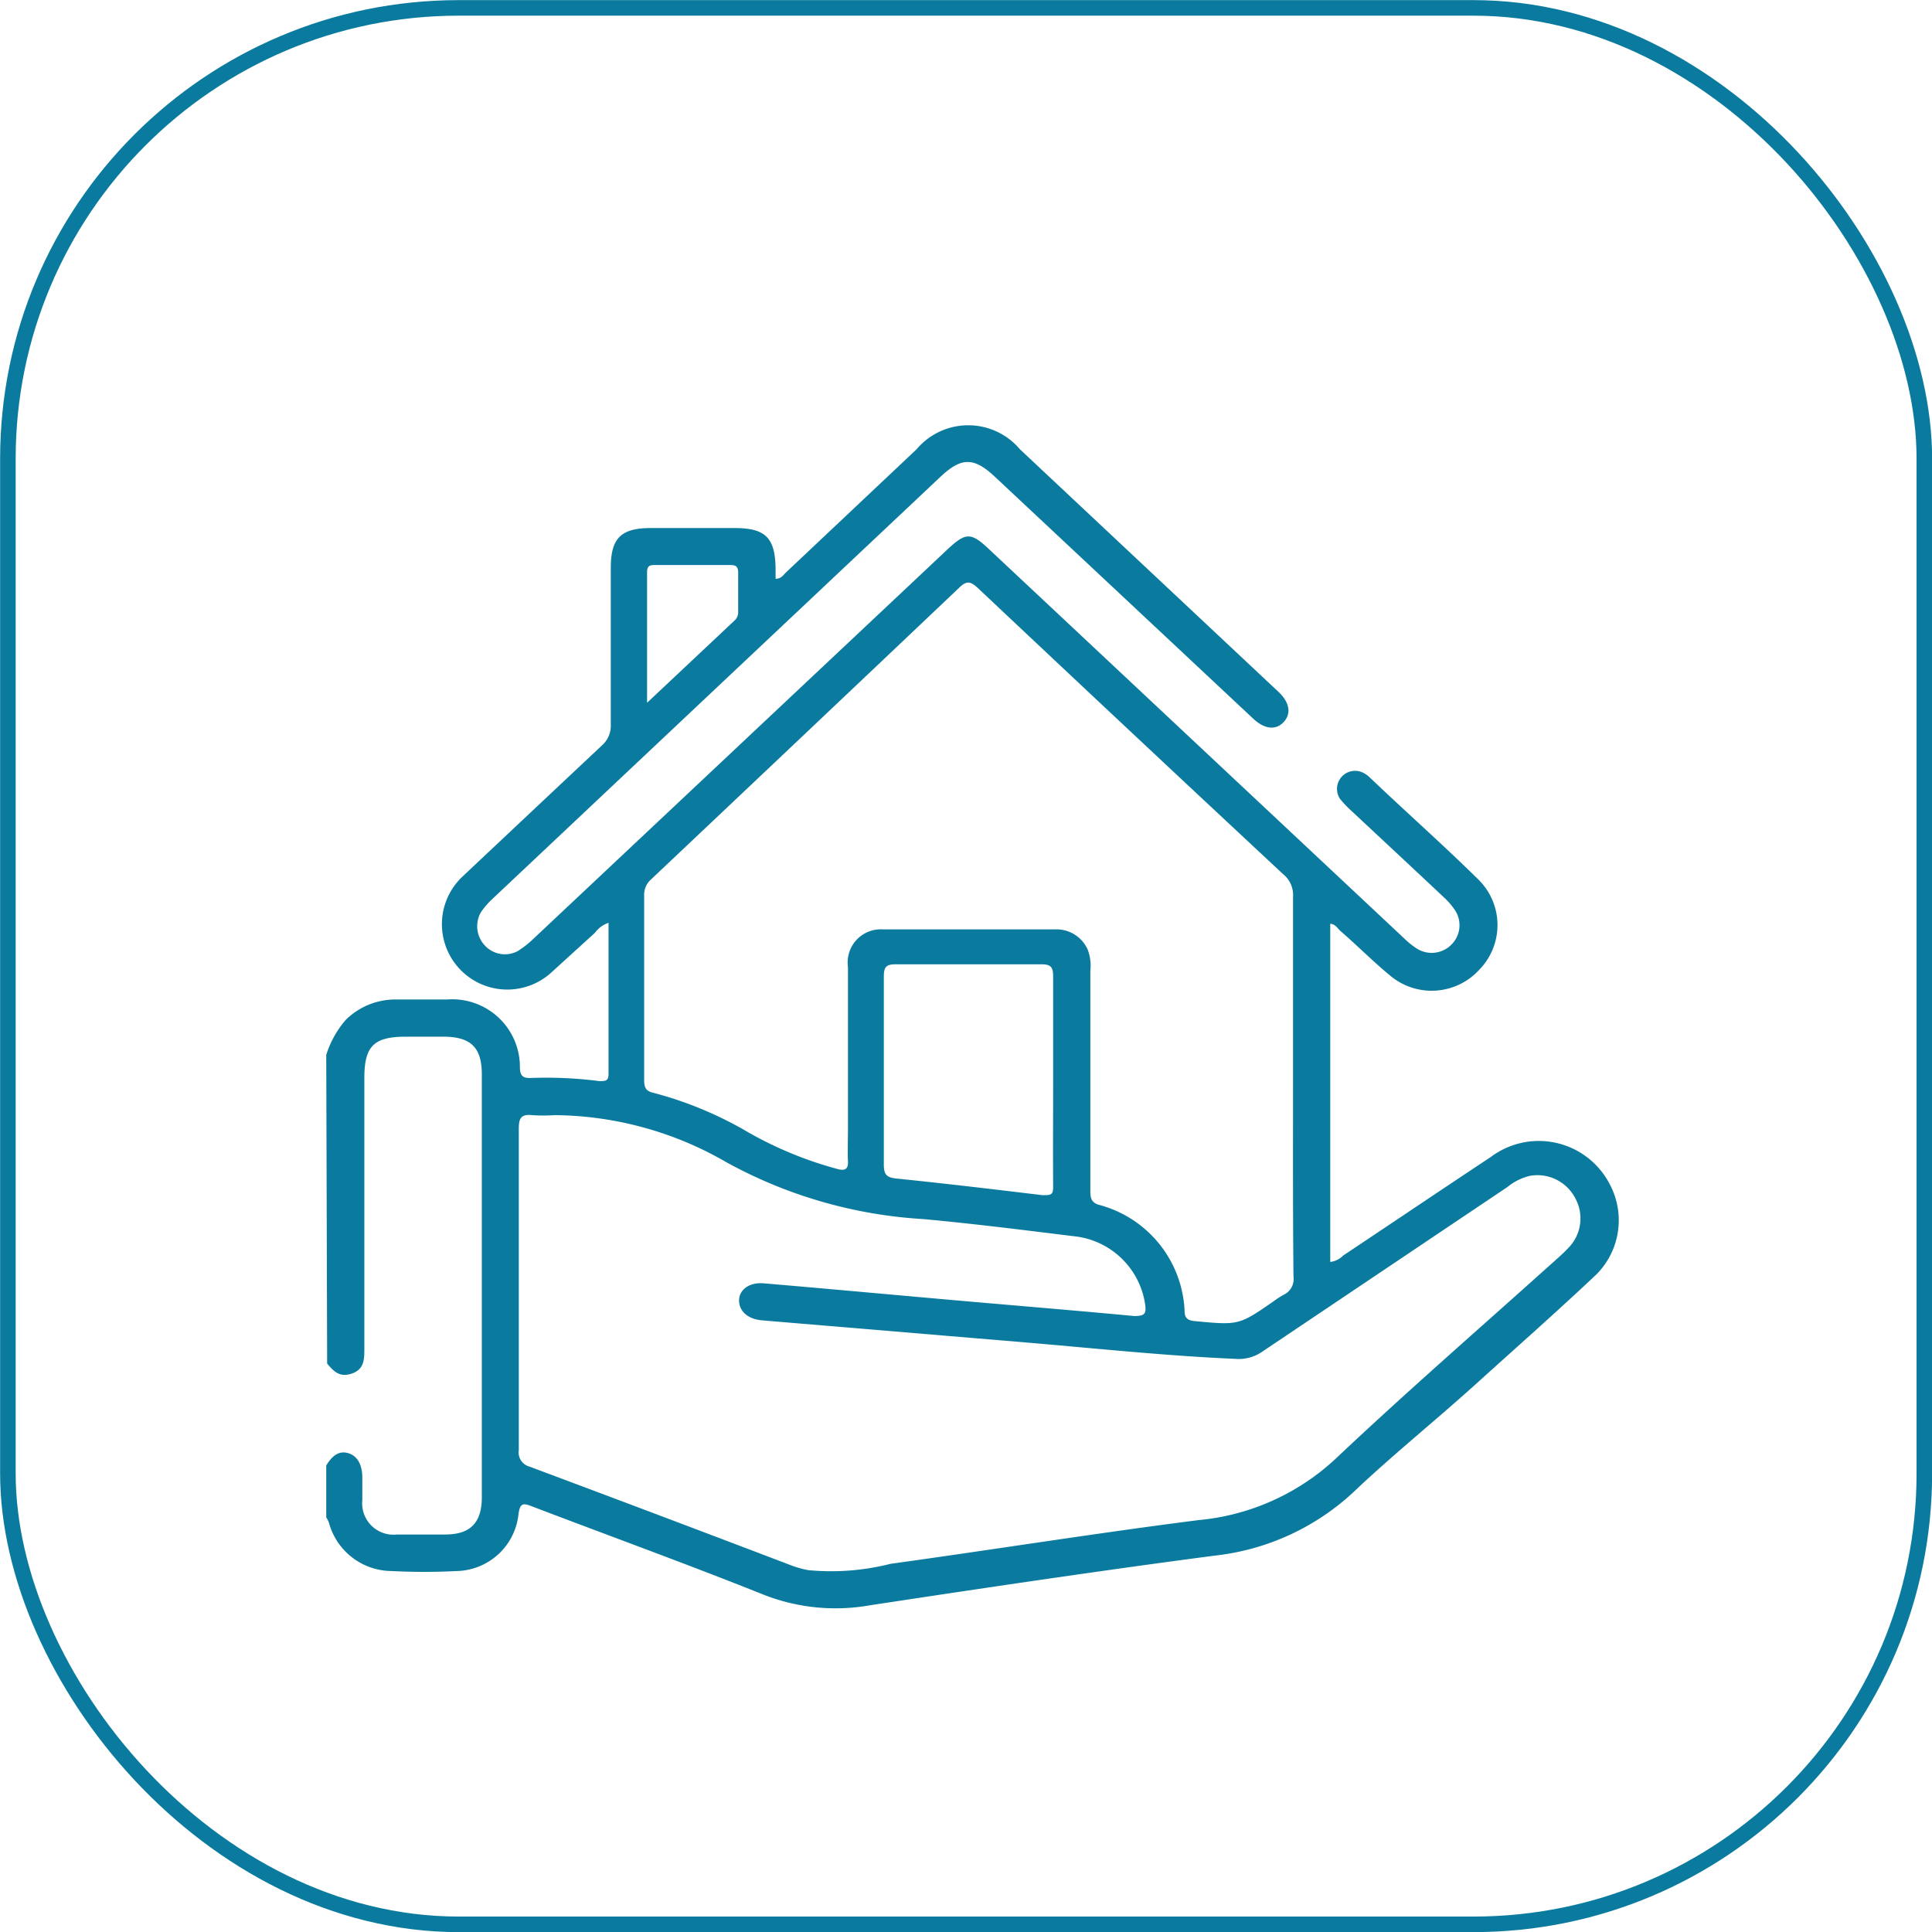 <svg xmlns="http://www.w3.org/2000/svg" viewBox="0 0 85.69 85.69"><defs><style>.cls-1{fill:none;stroke:#0a7b9e;stroke-miterlimit:10;stroke-width:0.69px;}.cls-2{fill:#0a7b9e;}</style></defs><g id="Layer_2" data-name="Layer 2"><g id="pg_2" data-name="pg 2"><rect class="cls-1" x="0.35" y="0.35" width="85" height="85" rx="20"/><path class="cls-2" d="M14.47,46.79a4.38,4.38,0,0,1,.86-1.55,3.13,3.13,0,0,1,2.22-.91h2.29a3,3,0,0,1,3.22,3c0,.4.14.5.52.48a18.4,18.4,0,0,1,3,.14c.28,0,.41,0,.41-.32,0-2.22,0-4.43,0-6.7a1.23,1.23,0,0,0-.6.44L24.5,43.09a2.9,2.9,0,1,1-4-4.2Q23.57,36,26.7,33.06a1.17,1.17,0,0,0,.39-.93c0-2.31,0-4.62,0-6.94,0-1.32.45-1.77,1.78-1.77h3.7c1.39,0,1.82.43,1.83,1.84v.41c.26,0,.34-.17.47-.29l5.78-5.45a3,3,0,0,1,4.59,0L56.57,30.56l.16.15c.47.46.55.95.2,1.32s-.84.31-1.33-.14L44.12,21.14c-.93-.87-1.48-.86-2.4,0L21.84,39.87a3.54,3.54,0,0,0-.51.59,1.25,1.25,0,0,0,.16,1.46,1.21,1.21,0,0,0,1.48.26,4.67,4.67,0,0,0,.74-.59L42,24.39c.84-.79,1.06-.8,1.9,0L62.3,41.64a3.53,3.53,0,0,0,.57.45,1.23,1.23,0,0,0,1.53-.22,1.21,1.21,0,0,0,.14-1.49,3.18,3.18,0,0,0-.51-.59c-1.39-1.31-2.78-2.6-4.17-3.9a4.47,4.47,0,0,1-.42-.45.8.8,0,0,1,1.05-1.15,1.19,1.19,0,0,1,.23.16C62.34,36,64,37.46,65.56,39A2.83,2.83,0,0,1,65.62,43a2.86,2.86,0,0,1-3.94.29c-.78-.64-1.49-1.36-2.23-2-.13-.12-.22-.3-.45-.32v15a.94.94,0,0,0,.57-.28c2.19-1.46,4.37-2.93,6.56-4.38a3.54,3.54,0,0,1,5.27,1.22,3.4,3.4,0,0,1-.6,4c-1.74,1.64-3.53,3.22-5.3,4.82S61.93,64.4,60.22,66A10.76,10.76,0,0,1,53.85,69c-5.1.67-10.19,1.43-15.27,2.2a8.72,8.72,0,0,1-4.71-.47c-3.4-1.36-6.85-2.61-10.28-3.92-.38-.15-.52-.15-.59.32a2.82,2.82,0,0,1-2.73,2.55,28.25,28.25,0,0,1-2.91,0,2.9,2.9,0,0,1-2.77-2.14,1.08,1.08,0,0,0-.12-.24V65c.24-.4.55-.69,1-.54s.6.61.6,1.08,0,.64,0,1a1.39,1.39,0,0,0,1.54,1.52c.71,0,1.42,0,2.13,0,1.12,0,1.63-.52,1.63-1.65,0-1.83,0-3.66,0-5.49V47.65c0-1.18-.48-1.66-1.67-1.67H18c-1.42,0-1.84.42-1.84,1.83v12c0,.47,0,.92-.55,1.11s-.81-.1-1.1-.44ZM24.6,49.46a7.51,7.51,0,0,1-1,0c-.47-.05-.59.12-.59.59q0,7.13,0,14.27a.65.65,0,0,0,.48.73q5.86,2.19,11.71,4.42a5,5,0,0,0,.64.17,10.73,10.73,0,0,0,3.66-.28c4.56-.63,9.11-1.36,13.67-1.94a10.3,10.3,0,0,0,6.08-2.73c3.08-2.91,6.28-5.69,9.43-8.52.3-.27.62-.54.9-.84a1.86,1.86,0,0,0,.29-2.18,1.89,1.89,0,0,0-2-1,2.42,2.42,0,0,0-1,.49L56,59.94a1.83,1.83,0,0,1-1.2.33c-3-.13-6.06-.45-9.09-.71l-11.93-1c-.62-.06-1-.41-1-.88s.45-.82,1.1-.76c2.71.23,5.42.48,8.13.72s5.54.47,8.3.73c.46,0,.54-.1.48-.52a3.56,3.56,0,0,0-3-3c-2.28-.28-4.55-.57-6.84-.78a20.62,20.62,0,0,1-8.73-2.52A15.42,15.42,0,0,0,24.6,49.46Zm32.75-1.28h0c0-2.8,0-5.6,0-8.4a1.19,1.19,0,0,0-.43-1q-6.79-6.33-13.55-12.7c-.33-.3-.5-.34-.84,0Q35.71,32.55,28.88,39a.91.91,0,0,0-.31.73c0,2.72,0,5.44,0,8.16,0,.33.06.5.41.58a16.56,16.56,0,0,1,4.17,1.73,16.75,16.75,0,0,0,4,1.65c.33.09.48,0,.46-.34s0-1,0-1.51c0-2.37,0-4.74,0-7.11a1.47,1.47,0,0,1,1.54-1.67h7.66a1.52,1.52,0,0,1,1.43.89,2,2,0,0,1,.12.94l0,9.73c0,.28,0,.53.35.65a5.1,5.1,0,0,1,3.83,4.7c0,.27.08.42.4.46,2,.19,2,.2,3.57-.89a3.74,3.74,0,0,1,.42-.27.77.77,0,0,0,.44-.81C57.34,53.77,57.35,51,57.35,48.18Zm-10.64-.27h0c0-1.53,0-3.06,0-4.58,0-.39-.06-.56-.51-.56-2.16,0-4.33,0-6.49,0-.44,0-.51.16-.51.56,0,2.77,0,5.55,0,8.33,0,.43.12.56.54.61,2.17.22,4.34.48,6.5.74.37,0,.48,0,.47-.41C46.7,51,46.71,49.48,46.71,47.91Zm-18-16.75,3.86-3.63a.49.49,0,0,0,.17-.39c0-.58,0-1.16,0-1.74,0-.27-.1-.34-.36-.34-1.11,0-2.23,0-3.35,0-.23,0-.33.06-.33.31C28.7,27.25,28.7,29.12,28.7,31.16Z"/></g></g></svg>